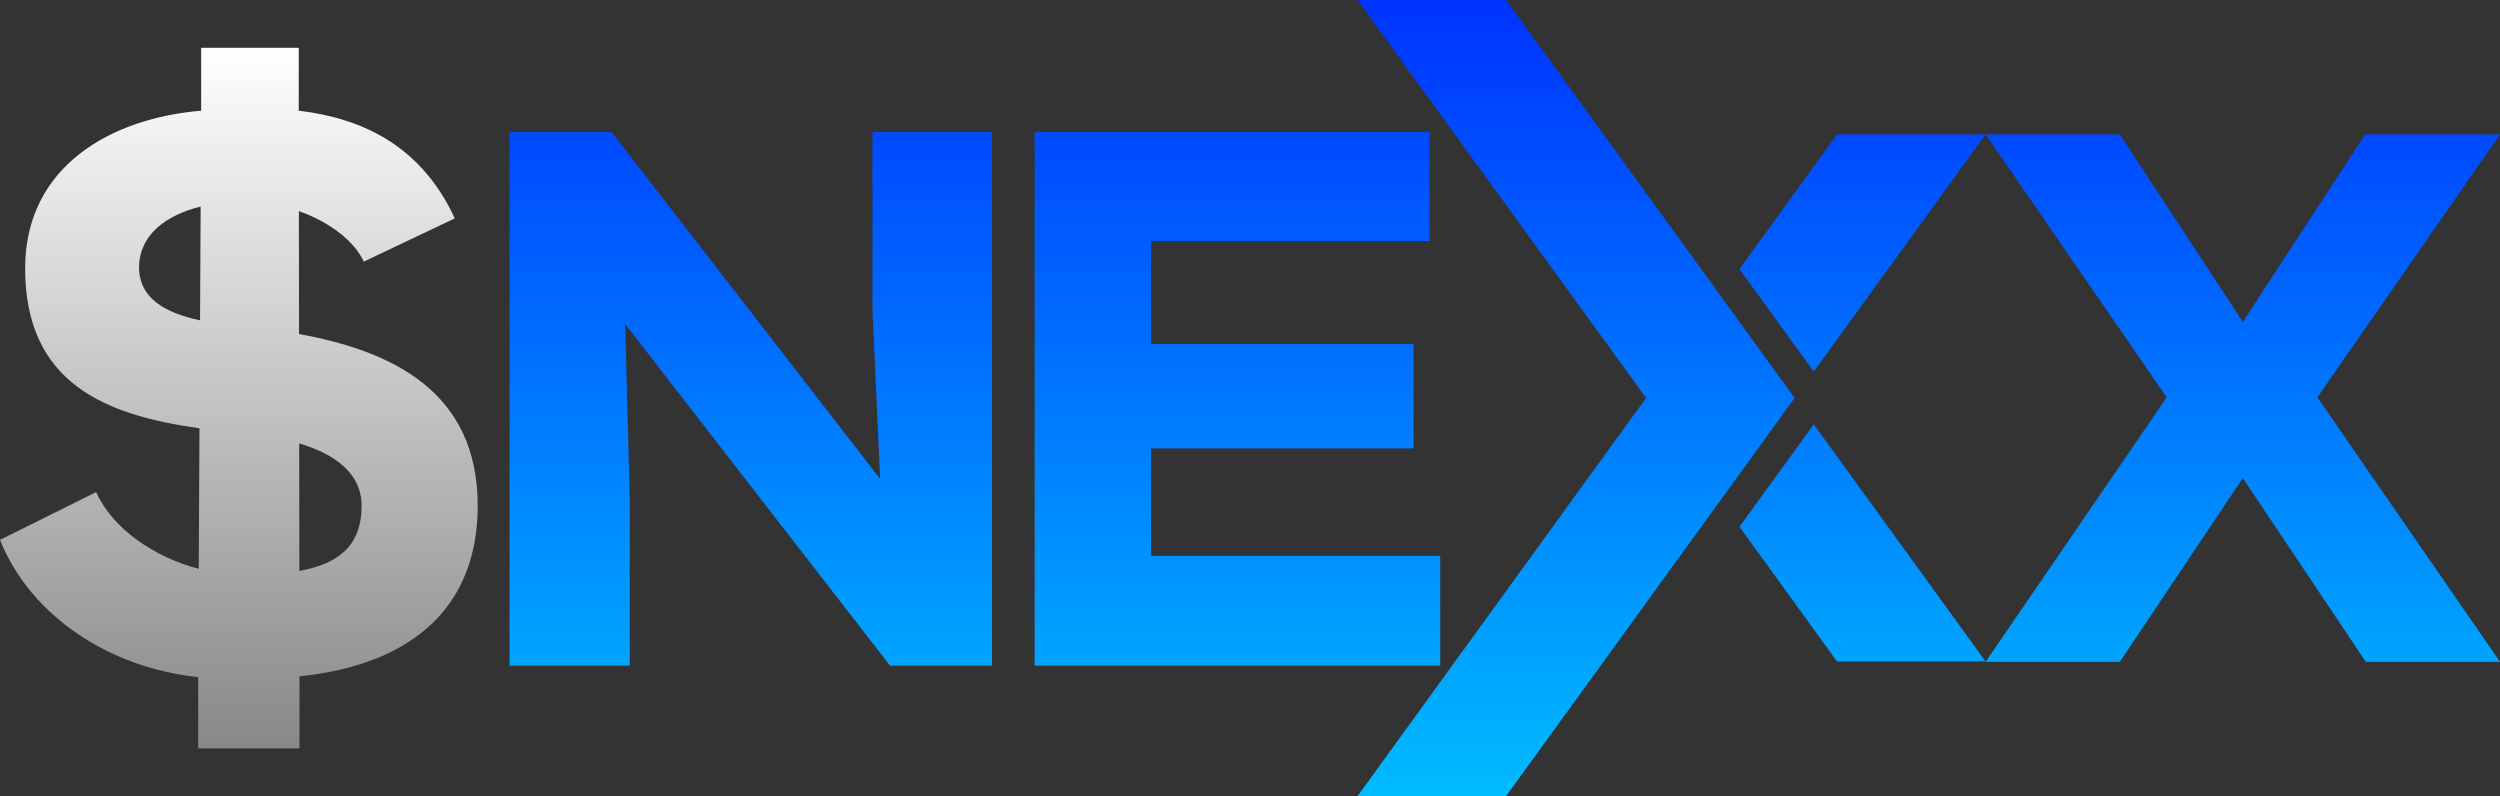 <svg xmlns="http://www.w3.org/2000/svg" width="471" height="150" fill="none"><rect width="100%" height="100%" fill="#333333" stroke="none"/><path fill="url(#a)" d="m422.545 60.637 23.076-35.315H471l-34.406 49.533L471 124.69h-25.282l-23.173-34.61-23.174 34.61h-25.282l34.12-49.834-34.12-49.533h25.282l23.174 35.315z"/><path fill="url(#b)" d="m115.21 24.878 50.606 65.344-1.434-31.595v-33.75h22.508v100.53h-19.21l-49.889-64.339.86 33.032v31.307H96V24.877h19.21z"/><path fill="url(#c)" d="M271.334 104.727v20.68h-76.411V24.877h74.404v20.537h-52.47v19.388h49.459v19.675h-49.459v20.25h54.477z"/><path fill="url(#d)" fill-rule="evenodd" d="m327.714 50.697 18.388-25.375h27.987L341.714 70l-14-19.303zm10.396 24.276L283.74 0h-27.987l54.37 74.974L255.753 150h27.987l54.37-75.026zm35.979 49.652-32.375-44.678-14.003 19.298 18.391 25.38h27.987z" clip-rule="evenodd"/><path fill="url(#e)" fill-rule="evenodd" d="m85.681 41.143-17.136 8.143c-1.732-3.738-6.265-7.415-12.235-9.511l.03 23.157C73.89 66.14 90 73.735 90 95.286c0 18.571-11.703 29.857-33.576 32.143V141H37.337v-13.429C20.897 125.857 5.851 116.286 0 101.714l18.111-9c3.053 6.801 10.8 12.215 19.333 14.455l.138-26.476c-17.585-2.47-32.967-8.38-32.845-30.407.14-18.857 16.022-28 33.158-29.429V9h18.39v11.857c12.12 1.429 23.127 6.714 29.396 20.286zM37.69 60.35l.11-21.43c-6.493 1.595-11.508 5.294-11.608 11.365 0 5.962 4.989 8.676 11.496 10.064zm18.678 23.185.031 24.021c7.087-1.268 11.729-4.527 11.729-12.27 0-6.035-4.886-9.694-11.76-11.75z" clip-rule="evenodd"/><defs><linearGradient id="a" x1="235.5" x2="235.5" y1="0" y2="150" gradientUnits="userSpaceOnUse"><stop stop-color="#03F"/><stop offset="1" stop-color="#0BF"/></linearGradient><linearGradient id="b" x1="235.5" x2="235.5" y1="0" y2="150" gradientUnits="userSpaceOnUse"><stop stop-color="#03F"/><stop offset="1" stop-color="#0BF"/></linearGradient><linearGradient id="c" x1="235.5" x2="235.5" y1="0" y2="150" gradientUnits="userSpaceOnUse"><stop stop-color="#03F"/><stop offset="1" stop-color="#0BF"/></linearGradient><linearGradient id="d" x1="235.5" x2="235.5" y1="0" y2="150" gradientUnits="userSpaceOnUse"><stop stop-color="#03F"/><stop offset="1" stop-color="#0BF"/></linearGradient><linearGradient id="e" x1="45" x2="45" y1="9" y2="141" gradientUnits="userSpaceOnUse"><stop stop-color="#fff"/><stop offset="1" stop-color="#888"/></linearGradient></defs></svg>